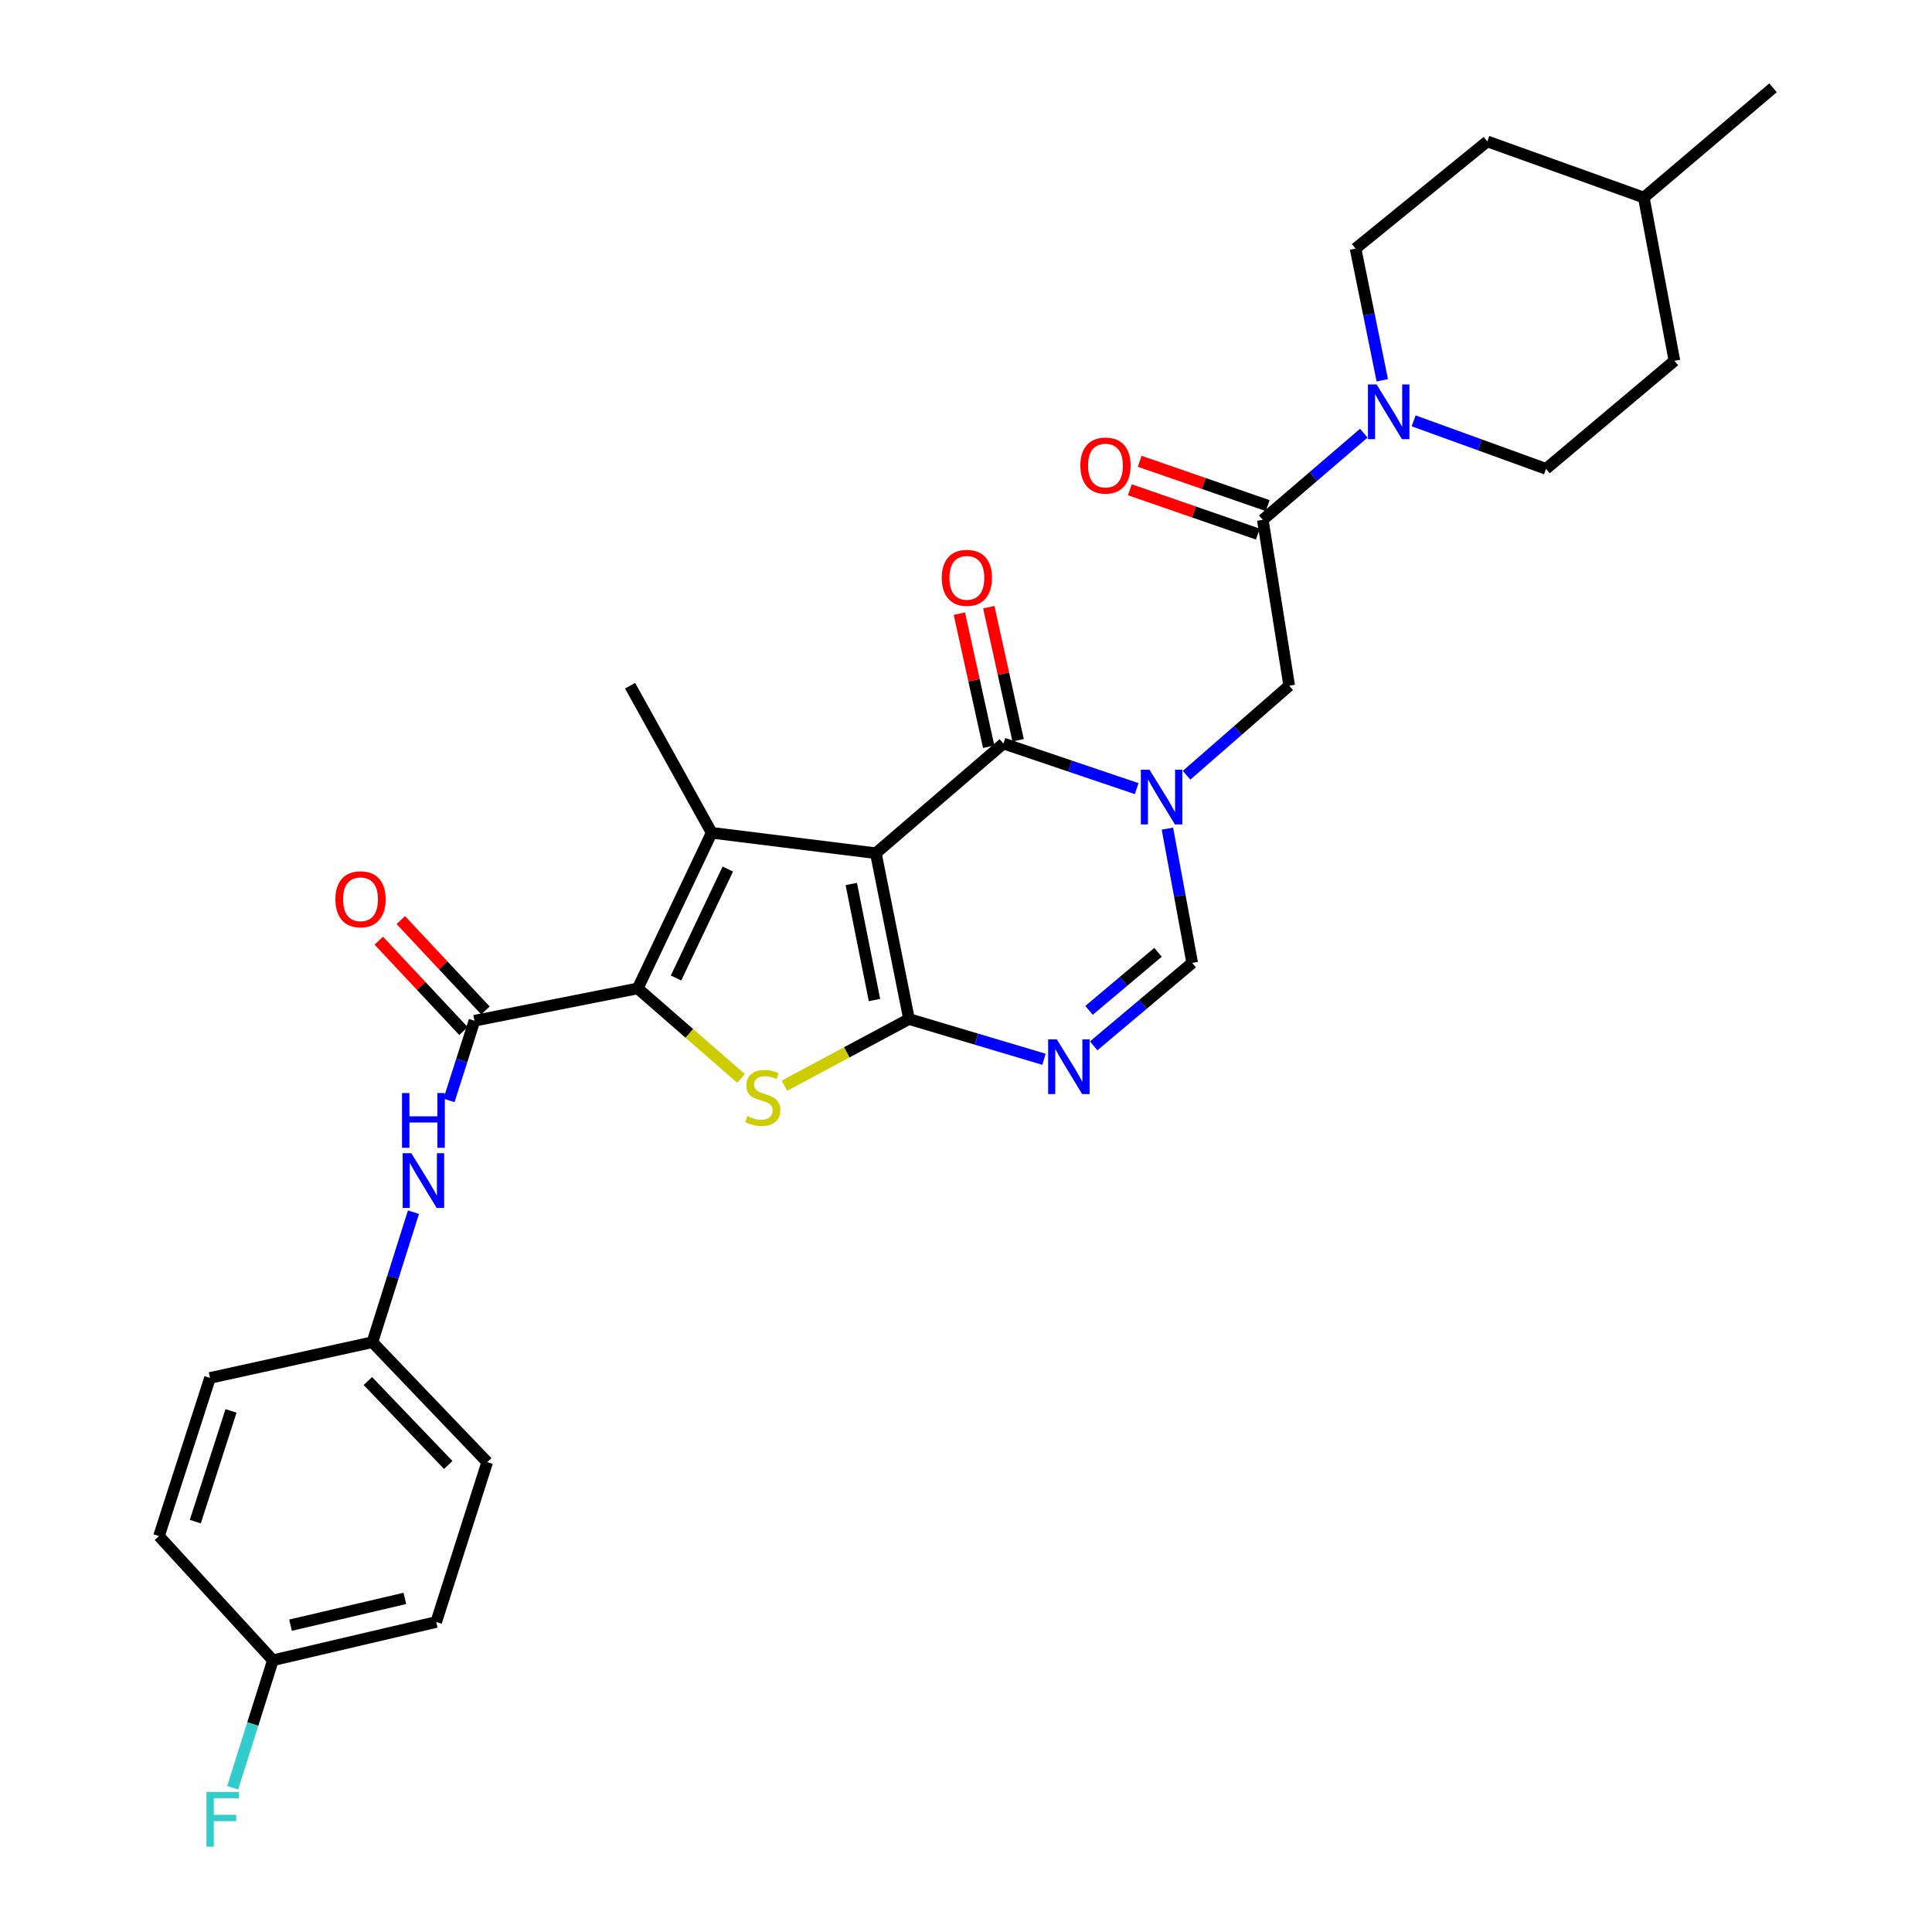 <?xml version='1.0' encoding='iso-8859-1'?>
<svg version='1.1' baseProfile='full'
              xmlns='http://www.w3.org/2000/svg'
                      xmlns:rdkit='http://www.rdkit.org/xml'
                      xmlns:xlink='http://www.w3.org/1999/xlink'
                  xml:space='preserve'
width='1000px' height='1000px' viewBox='0 0 1000 1000'>
<!-- END OF HEADER -->
<rect style='opacity:1.0;fill:#FFFFFF;stroke:none' width='1000' height='1000' x='0' y='0'> </rect>
<path class='bond-0' d='M 453.343,441.623 L 470.499,527.45' style='fill:none;fill-rule:evenodd;stroke:#000000;stroke-width:6px;stroke-linecap:butt;stroke-linejoin:miter;stroke-opacity:1' />
<path class='bond-0' d='M 440.624,457.554 L 452.632,517.633' style='fill:none;fill-rule:evenodd;stroke:#000000;stroke-width:6px;stroke-linecap:butt;stroke-linejoin:miter;stroke-opacity:1' />
<path class='bond-1' d='M 453.343,441.623 L 368.365,431.044' style='fill:none;fill-rule:evenodd;stroke:#000000;stroke-width:6px;stroke-linecap:butt;stroke-linejoin:miter;stroke-opacity:1' />
<path class='bond-5' d='M 453.343,441.623 L 519.364,384.847' style='fill:none;fill-rule:evenodd;stroke:#000000;stroke-width:6px;stroke-linecap:butt;stroke-linejoin:miter;stroke-opacity:1' />
<path class='bond-4' d='M 470.499,527.45 L 438.258,544.703' style='fill:none;fill-rule:evenodd;stroke:#000000;stroke-width:6px;stroke-linecap:butt;stroke-linejoin:miter;stroke-opacity:1' />
<path class='bond-4' d='M 438.258,544.703 L 406.018,561.956' style='fill:none;fill-rule:evenodd;stroke:#CCCC00;stroke-width:6px;stroke-linecap:butt;stroke-linejoin:miter;stroke-opacity:1' />
<path class='bond-6' d='M 470.499,527.45 L 505.429,537.865' style='fill:none;fill-rule:evenodd;stroke:#000000;stroke-width:6px;stroke-linecap:butt;stroke-linejoin:miter;stroke-opacity:1' />
<path class='bond-6' d='M 505.429,537.865 L 540.36,548.28' style='fill:none;fill-rule:evenodd;stroke:#0000FF;stroke-width:6px;stroke-linecap:butt;stroke-linejoin:miter;stroke-opacity:1' />
<path class='bond-2' d='M 368.365,431.044 L 330.087,511.604' style='fill:none;fill-rule:evenodd;stroke:#000000;stroke-width:6px;stroke-linecap:butt;stroke-linejoin:miter;stroke-opacity:1' />
<path class='bond-2' d='M 376.71,449.821 L 349.915,506.213' style='fill:none;fill-rule:evenodd;stroke:#000000;stroke-width:6px;stroke-linecap:butt;stroke-linejoin:miter;stroke-opacity:1' />
<path class='bond-19' d='M 368.365,431.044 L 326.136,354.921' style='fill:none;fill-rule:evenodd;stroke:#000000;stroke-width:6px;stroke-linecap:butt;stroke-linejoin:miter;stroke-opacity:1' />
<path class='bond-7' d='M 330.087,511.604 L 245.577,528.334' style='fill:none;fill-rule:evenodd;stroke:#000000;stroke-width:6px;stroke-linecap:butt;stroke-linejoin:miter;stroke-opacity:1' />
<path class='bond-30' d='M 330.087,511.604 L 356.827,534.895' style='fill:none;fill-rule:evenodd;stroke:#000000;stroke-width:6px;stroke-linecap:butt;stroke-linejoin:miter;stroke-opacity:1' />
<path class='bond-30' d='M 356.827,534.895 L 383.566,558.186' style='fill:none;fill-rule:evenodd;stroke:#CCCC00;stroke-width:6px;stroke-linecap:butt;stroke-linejoin:miter;stroke-opacity:1' />
<path class='bond-3' d='M 588.34,408.189 L 553.852,396.518' style='fill:none;fill-rule:evenodd;stroke:#0000FF;stroke-width:6px;stroke-linecap:butt;stroke-linejoin:miter;stroke-opacity:1' />
<path class='bond-3' d='M 553.852,396.518 L 519.364,384.847' style='fill:none;fill-rule:evenodd;stroke:#000000;stroke-width:6px;stroke-linecap:butt;stroke-linejoin:miter;stroke-opacity:1' />
<path class='bond-8' d='M 604.256,428.898 L 610.667,463.653' style='fill:none;fill-rule:evenodd;stroke:#0000FF;stroke-width:6px;stroke-linecap:butt;stroke-linejoin:miter;stroke-opacity:1' />
<path class='bond-8' d='M 610.667,463.653 L 617.079,498.408' style='fill:none;fill-rule:evenodd;stroke:#000000;stroke-width:6px;stroke-linecap:butt;stroke-linejoin:miter;stroke-opacity:1' />
<path class='bond-11' d='M 614.172,401.271 L 640.73,378.096' style='fill:none;fill-rule:evenodd;stroke:#0000FF;stroke-width:6px;stroke-linecap:butt;stroke-linejoin:miter;stroke-opacity:1' />
<path class='bond-11' d='M 640.73,378.096 L 667.288,354.921' style='fill:none;fill-rule:evenodd;stroke:#000000;stroke-width:6px;stroke-linecap:butt;stroke-linejoin:miter;stroke-opacity:1' />
<path class='bond-13' d='M 526.979,383.169 L 519.391,348.726' style='fill:none;fill-rule:evenodd;stroke:#000000;stroke-width:6px;stroke-linecap:butt;stroke-linejoin:miter;stroke-opacity:1' />
<path class='bond-13' d='M 519.391,348.726 L 511.802,314.282' style='fill:none;fill-rule:evenodd;stroke:#FF0000;stroke-width:6px;stroke-linecap:butt;stroke-linejoin:miter;stroke-opacity:1' />
<path class='bond-13' d='M 511.749,386.525 L 504.16,352.081' style='fill:none;fill-rule:evenodd;stroke:#000000;stroke-width:6px;stroke-linecap:butt;stroke-linejoin:miter;stroke-opacity:1' />
<path class='bond-13' d='M 504.16,352.081 L 496.572,317.638' style='fill:none;fill-rule:evenodd;stroke:#FF0000;stroke-width:6px;stroke-linecap:butt;stroke-linejoin:miter;stroke-opacity:1' />
<path class='bond-31' d='M 566.084,541.331 L 591.581,519.869' style='fill:none;fill-rule:evenodd;stroke:#0000FF;stroke-width:6px;stroke-linecap:butt;stroke-linejoin:miter;stroke-opacity:1' />
<path class='bond-31' d='M 591.581,519.869 L 617.079,498.408' style='fill:none;fill-rule:evenodd;stroke:#000000;stroke-width:6px;stroke-linecap:butt;stroke-linejoin:miter;stroke-opacity:1' />
<path class='bond-31' d='M 563.69,522.961 L 581.539,507.938' style='fill:none;fill-rule:evenodd;stroke:#0000FF;stroke-width:6px;stroke-linecap:butt;stroke-linejoin:miter;stroke-opacity:1' />
<path class='bond-31' d='M 581.539,507.938 L 599.387,492.915' style='fill:none;fill-rule:evenodd;stroke:#000000;stroke-width:6px;stroke-linecap:butt;stroke-linejoin:miter;stroke-opacity:1' />
<path class='bond-12' d='M 245.577,528.334 L 238.994,548.953' style='fill:none;fill-rule:evenodd;stroke:#000000;stroke-width:6px;stroke-linecap:butt;stroke-linejoin:miter;stroke-opacity:1' />
<path class='bond-12' d='M 238.994,548.953 L 232.411,569.571' style='fill:none;fill-rule:evenodd;stroke:#0000FF;stroke-width:6px;stroke-linecap:butt;stroke-linejoin:miter;stroke-opacity:1' />
<path class='bond-14' d='M 251.268,523.003 L 229.362,499.617' style='fill:none;fill-rule:evenodd;stroke:#000000;stroke-width:6px;stroke-linecap:butt;stroke-linejoin:miter;stroke-opacity:1' />
<path class='bond-14' d='M 229.362,499.617 L 207.456,476.23' style='fill:none;fill-rule:evenodd;stroke:#FF0000;stroke-width:6px;stroke-linecap:butt;stroke-linejoin:miter;stroke-opacity:1' />
<path class='bond-14' d='M 239.886,533.665 L 217.98,510.278' style='fill:none;fill-rule:evenodd;stroke:#000000;stroke-width:6px;stroke-linecap:butt;stroke-linejoin:miter;stroke-opacity:1' />
<path class='bond-14' d='M 217.98,510.278 L 196.074,486.892' style='fill:none;fill-rule:evenodd;stroke:#FF0000;stroke-width:6px;stroke-linecap:butt;stroke-linejoin:miter;stroke-opacity:1' />
<path class='bond-9' d='M 653.616,269.077 L 667.288,354.921' style='fill:none;fill-rule:evenodd;stroke:#000000;stroke-width:6px;stroke-linecap:butt;stroke-linejoin:miter;stroke-opacity:1' />
<path class='bond-10' d='M 653.616,269.077 L 679.758,246.646' style='fill:none;fill-rule:evenodd;stroke:#000000;stroke-width:6px;stroke-linecap:butt;stroke-linejoin:miter;stroke-opacity:1' />
<path class='bond-10' d='M 679.758,246.646 L 705.901,224.215' style='fill:none;fill-rule:evenodd;stroke:#0000FF;stroke-width:6px;stroke-linecap:butt;stroke-linejoin:miter;stroke-opacity:1' />
<path class='bond-15' d='M 656.166,261.708 L 623.035,250.239' style='fill:none;fill-rule:evenodd;stroke:#000000;stroke-width:6px;stroke-linecap:butt;stroke-linejoin:miter;stroke-opacity:1' />
<path class='bond-15' d='M 623.035,250.239 L 589.903,238.769' style='fill:none;fill-rule:evenodd;stroke:#FF0000;stroke-width:6px;stroke-linecap:butt;stroke-linejoin:miter;stroke-opacity:1' />
<path class='bond-15' d='M 651.065,276.445 L 617.933,264.976' style='fill:none;fill-rule:evenodd;stroke:#000000;stroke-width:6px;stroke-linecap:butt;stroke-linejoin:miter;stroke-opacity:1' />
<path class='bond-15' d='M 617.933,264.976 L 584.802,253.507' style='fill:none;fill-rule:evenodd;stroke:#FF0000;stroke-width:6px;stroke-linecap:butt;stroke-linejoin:miter;stroke-opacity:1' />
<path class='bond-16' d='M 715.473,196.843 L 708.548,162.754' style='fill:none;fill-rule:evenodd;stroke:#0000FF;stroke-width:6px;stroke-linecap:butt;stroke-linejoin:miter;stroke-opacity:1' />
<path class='bond-16' d='M 708.548,162.754 L 701.624,128.665' style='fill:none;fill-rule:evenodd;stroke:#000000;stroke-width:6px;stroke-linecap:butt;stroke-linejoin:miter;stroke-opacity:1' />
<path class='bond-17' d='M 731.693,217.835 L 765.953,230.252' style='fill:none;fill-rule:evenodd;stroke:#0000FF;stroke-width:6px;stroke-linecap:butt;stroke-linejoin:miter;stroke-opacity:1' />
<path class='bond-17' d='M 765.953,230.252 L 800.213,242.668' style='fill:none;fill-rule:evenodd;stroke:#000000;stroke-width:6px;stroke-linecap:butt;stroke-linejoin:miter;stroke-opacity:1' />
<path class='bond-18' d='M 213.997,627.43 L 203.374,661.075' style='fill:none;fill-rule:evenodd;stroke:#0000FF;stroke-width:6px;stroke-linecap:butt;stroke-linejoin:miter;stroke-opacity:1' />
<path class='bond-18' d='M 203.374,661.075 L 192.752,694.721' style='fill:none;fill-rule:evenodd;stroke:#000000;stroke-width:6px;stroke-linecap:butt;stroke-linejoin:miter;stroke-opacity:1' />
<path class='bond-22' d='M 701.624,128.665 L 769.828,73.197' style='fill:none;fill-rule:evenodd;stroke:#000000;stroke-width:6px;stroke-linecap:butt;stroke-linejoin:miter;stroke-opacity:1' />
<path class='bond-21' d='M 800.213,242.668 L 866.676,186.75' style='fill:none;fill-rule:evenodd;stroke:#000000;stroke-width:6px;stroke-linecap:butt;stroke-linejoin:miter;stroke-opacity:1' />
<path class='bond-24' d='M 192.752,694.721 L 108.692,713.219' style='fill:none;fill-rule:evenodd;stroke:#000000;stroke-width:6px;stroke-linecap:butt;stroke-linejoin:miter;stroke-opacity:1' />
<path class='bond-25' d='M 192.752,694.721 L 252.196,756.799' style='fill:none;fill-rule:evenodd;stroke:#000000;stroke-width:6px;stroke-linecap:butt;stroke-linejoin:miter;stroke-opacity:1' />
<path class='bond-25' d='M 190.404,714.819 L 232.016,758.274' style='fill:none;fill-rule:evenodd;stroke:#000000;stroke-width:6px;stroke-linecap:butt;stroke-linejoin:miter;stroke-opacity:1' />
<path class='bond-20' d='M 141.252,859.348 L 225.788,839.542' style='fill:none;fill-rule:evenodd;stroke:#000000;stroke-width:6px;stroke-linecap:butt;stroke-linejoin:miter;stroke-opacity:1' />
<path class='bond-20' d='M 150.375,841.193 L 209.55,827.329' style='fill:none;fill-rule:evenodd;stroke:#000000;stroke-width:6px;stroke-linecap:butt;stroke-linejoin:miter;stroke-opacity:1' />
<path class='bond-23' d='M 141.252,859.348 L 130.842,892.353' style='fill:none;fill-rule:evenodd;stroke:#000000;stroke-width:6px;stroke-linecap:butt;stroke-linejoin:miter;stroke-opacity:1' />
<path class='bond-23' d='M 130.842,892.353 L 120.432,925.357' style='fill:none;fill-rule:evenodd;stroke:#33CCCC;stroke-width:6px;stroke-linecap:butt;stroke-linejoin:miter;stroke-opacity:1' />
<path class='bond-32' d='M 141.252,859.348 L 82.284,795.086' style='fill:none;fill-rule:evenodd;stroke:#000000;stroke-width:6px;stroke-linecap:butt;stroke-linejoin:miter;stroke-opacity:1' />
<path class='bond-28' d='M 866.676,186.75 L 850.838,102.257' style='fill:none;fill-rule:evenodd;stroke:#000000;stroke-width:6px;stroke-linecap:butt;stroke-linejoin:miter;stroke-opacity:1' />
<path class='bond-33' d='M 769.828,73.197 L 850.838,102.257' style='fill:none;fill-rule:evenodd;stroke:#000000;stroke-width:6px;stroke-linecap:butt;stroke-linejoin:miter;stroke-opacity:1' />
<path class='bond-26' d='M 108.692,713.219 L 82.284,795.086' style='fill:none;fill-rule:evenodd;stroke:#000000;stroke-width:6px;stroke-linecap:butt;stroke-linejoin:miter;stroke-opacity:1' />
<path class='bond-26' d='M 119.573,730.287 L 101.087,787.594' style='fill:none;fill-rule:evenodd;stroke:#000000;stroke-width:6px;stroke-linecap:butt;stroke-linejoin:miter;stroke-opacity:1' />
<path class='bond-27' d='M 252.196,756.799 L 225.788,839.542' style='fill:none;fill-rule:evenodd;stroke:#000000;stroke-width:6px;stroke-linecap:butt;stroke-linejoin:miter;stroke-opacity:1' />
<path class='bond-29' d='M 850.838,102.257 L 917.716,45.455' style='fill:none;fill-rule:evenodd;stroke:#000000;stroke-width:6px;stroke-linecap:butt;stroke-linejoin:miter;stroke-opacity:1' />
<path  class='atom-4' d='M 594.981 398.395
L 604.261 413.395
Q 605.181 414.875, 606.661 417.555
Q 608.141 420.235, 608.221 420.395
L 608.221 398.395
L 611.981 398.395
L 611.981 426.715
L 608.101 426.715
L 598.141 410.315
Q 596.981 408.395, 595.741 406.195
Q 594.541 403.995, 594.181 403.315
L 594.181 426.715
L 590.501 426.715
L 590.501 398.395
L 594.981 398.395
' fill='#0000FF'/>
<path  class='atom-5' d='M 386.791 577.684
Q 387.111 577.804, 388.431 578.364
Q 389.751 578.924, 391.191 579.284
Q 392.671 579.604, 394.111 579.604
Q 396.791 579.604, 398.351 578.324
Q 399.911 577.004, 399.911 574.724
Q 399.911 573.164, 399.111 572.204
Q 398.351 571.244, 397.151 570.724
Q 395.951 570.204, 393.951 569.604
Q 391.431 568.844, 389.911 568.124
Q 388.431 567.404, 387.351 565.884
Q 386.311 564.364, 386.311 561.804
Q 386.311 558.244, 388.711 556.044
Q 391.151 553.844, 395.951 553.844
Q 399.231 553.844, 402.951 555.404
L 402.031 558.484
Q 398.631 557.084, 396.071 557.084
Q 393.311 557.084, 391.791 558.244
Q 390.271 559.364, 390.311 561.324
Q 390.311 562.844, 391.071 563.764
Q 391.871 564.684, 392.991 565.204
Q 394.151 565.724, 396.071 566.324
Q 398.631 567.124, 400.151 567.924
Q 401.671 568.724, 402.751 570.364
Q 403.871 571.964, 403.871 574.724
Q 403.871 578.644, 401.231 580.764
Q 398.631 582.844, 394.271 582.844
Q 391.751 582.844, 389.831 582.284
Q 387.951 581.764, 385.711 580.844
L 386.791 577.684
' fill='#CCCC00'/>
<path  class='atom-7' d='M 546.999 537.966
L 556.279 552.966
Q 557.199 554.446, 558.679 557.126
Q 560.159 559.806, 560.239 559.966
L 560.239 537.966
L 563.999 537.966
L 563.999 566.286
L 560.119 566.286
L 550.159 549.886
Q 548.999 547.966, 547.759 545.766
Q 546.559 543.566, 546.199 542.886
L 546.199 566.286
L 542.519 566.286
L 542.519 537.966
L 546.999 537.966
' fill='#0000FF'/>
<path  class='atom-11' d='M 712.527 198.998
L 721.807 213.998
Q 722.727 215.478, 724.207 218.158
Q 725.687 220.838, 725.767 220.998
L 725.767 198.998
L 729.527 198.998
L 729.527 227.318
L 725.647 227.318
L 715.687 210.918
Q 714.527 208.998, 713.287 206.798
Q 712.087 204.598, 711.727 203.918
L 711.727 227.318
L 708.047 227.318
L 708.047 198.998
L 712.527 198.998
' fill='#0000FF'/>
<path  class='atom-13' d='M 212.9 596.917
L 222.18 611.917
Q 223.1 613.397, 224.58 616.077
Q 226.06 618.757, 226.14 618.917
L 226.14 596.917
L 229.9 596.917
L 229.9 625.237
L 226.02 625.237
L 216.06 608.837
Q 214.9 606.917, 213.66 604.717
Q 212.46 602.517, 212.1 601.837
L 212.1 625.237
L 208.42 625.237
L 208.42 596.917
L 212.9 596.917
' fill='#0000FF'/>
<path  class='atom-13' d='M 208.08 565.765
L 211.92 565.765
L 211.92 577.805
L 226.4 577.805
L 226.4 565.765
L 230.24 565.765
L 230.24 594.085
L 226.4 594.085
L 226.4 581.005
L 211.92 581.005
L 211.92 594.085
L 208.08 594.085
L 208.08 565.765
' fill='#0000FF'/>
<path  class='atom-14' d='M 487.451 299.083
Q 487.451 292.283, 490.811 288.483
Q 494.171 284.683, 500.451 284.683
Q 506.731 284.683, 510.091 288.483
Q 513.451 292.283, 513.451 299.083
Q 513.451 305.963, 510.051 309.883
Q 506.651 313.763, 500.451 313.763
Q 494.211 313.763, 490.811 309.883
Q 487.451 306.003, 487.451 299.083
M 500.451 310.563
Q 504.771 310.563, 507.091 307.683
Q 509.451 304.763, 509.451 299.083
Q 509.451 293.523, 507.091 290.723
Q 504.771 287.883, 500.451 287.883
Q 496.131 287.883, 493.771 290.683
Q 491.451 293.483, 491.451 299.083
Q 491.451 304.803, 493.771 307.683
Q 496.131 310.563, 500.451 310.563
' fill='#FF0000'/>
<path  class='atom-15' d='M 173.609 465.46
Q 173.609 458.66, 176.969 454.86
Q 180.329 451.06, 186.609 451.06
Q 192.889 451.06, 196.249 454.86
Q 199.609 458.66, 199.609 465.46
Q 199.609 472.34, 196.209 476.26
Q 192.809 480.14, 186.609 480.14
Q 180.369 480.14, 176.969 476.26
Q 173.609 472.38, 173.609 465.46
M 186.609 476.94
Q 190.929 476.94, 193.249 474.06
Q 195.609 471.14, 195.609 465.46
Q 195.609 459.9, 193.249 457.1
Q 190.929 454.26, 186.609 454.26
Q 182.289 454.26, 179.929 457.06
Q 177.609 459.86, 177.609 465.46
Q 177.609 471.18, 179.929 474.06
Q 182.289 476.94, 186.609 476.94
' fill='#FF0000'/>
<path  class='atom-16' d='M 559.198 240.972
Q 559.198 234.172, 562.558 230.372
Q 565.918 226.572, 572.198 226.572
Q 578.478 226.572, 581.838 230.372
Q 585.198 234.172, 585.198 240.972
Q 585.198 247.852, 581.798 251.772
Q 578.398 255.652, 572.198 255.652
Q 565.958 255.652, 562.558 251.772
Q 559.198 247.892, 559.198 240.972
M 572.198 252.452
Q 576.518 252.452, 578.838 249.572
Q 581.198 246.652, 581.198 240.972
Q 581.198 235.412, 578.838 232.612
Q 576.518 229.772, 572.198 229.772
Q 567.878 229.772, 565.518 232.572
Q 563.198 235.372, 563.198 240.972
Q 563.198 246.692, 565.518 249.572
Q 567.878 252.452, 572.198 252.452
' fill='#FF0000'/>
<path  class='atom-24' d='M 106.865 927.515
L 123.705 927.515
L 123.705 930.755
L 110.665 930.755
L 110.665 939.355
L 122.265 939.355
L 122.265 942.635
L 110.665 942.635
L 110.665 955.835
L 106.865 955.835
L 106.865 927.515
' fill='#33CCCC'/>
</svg>
